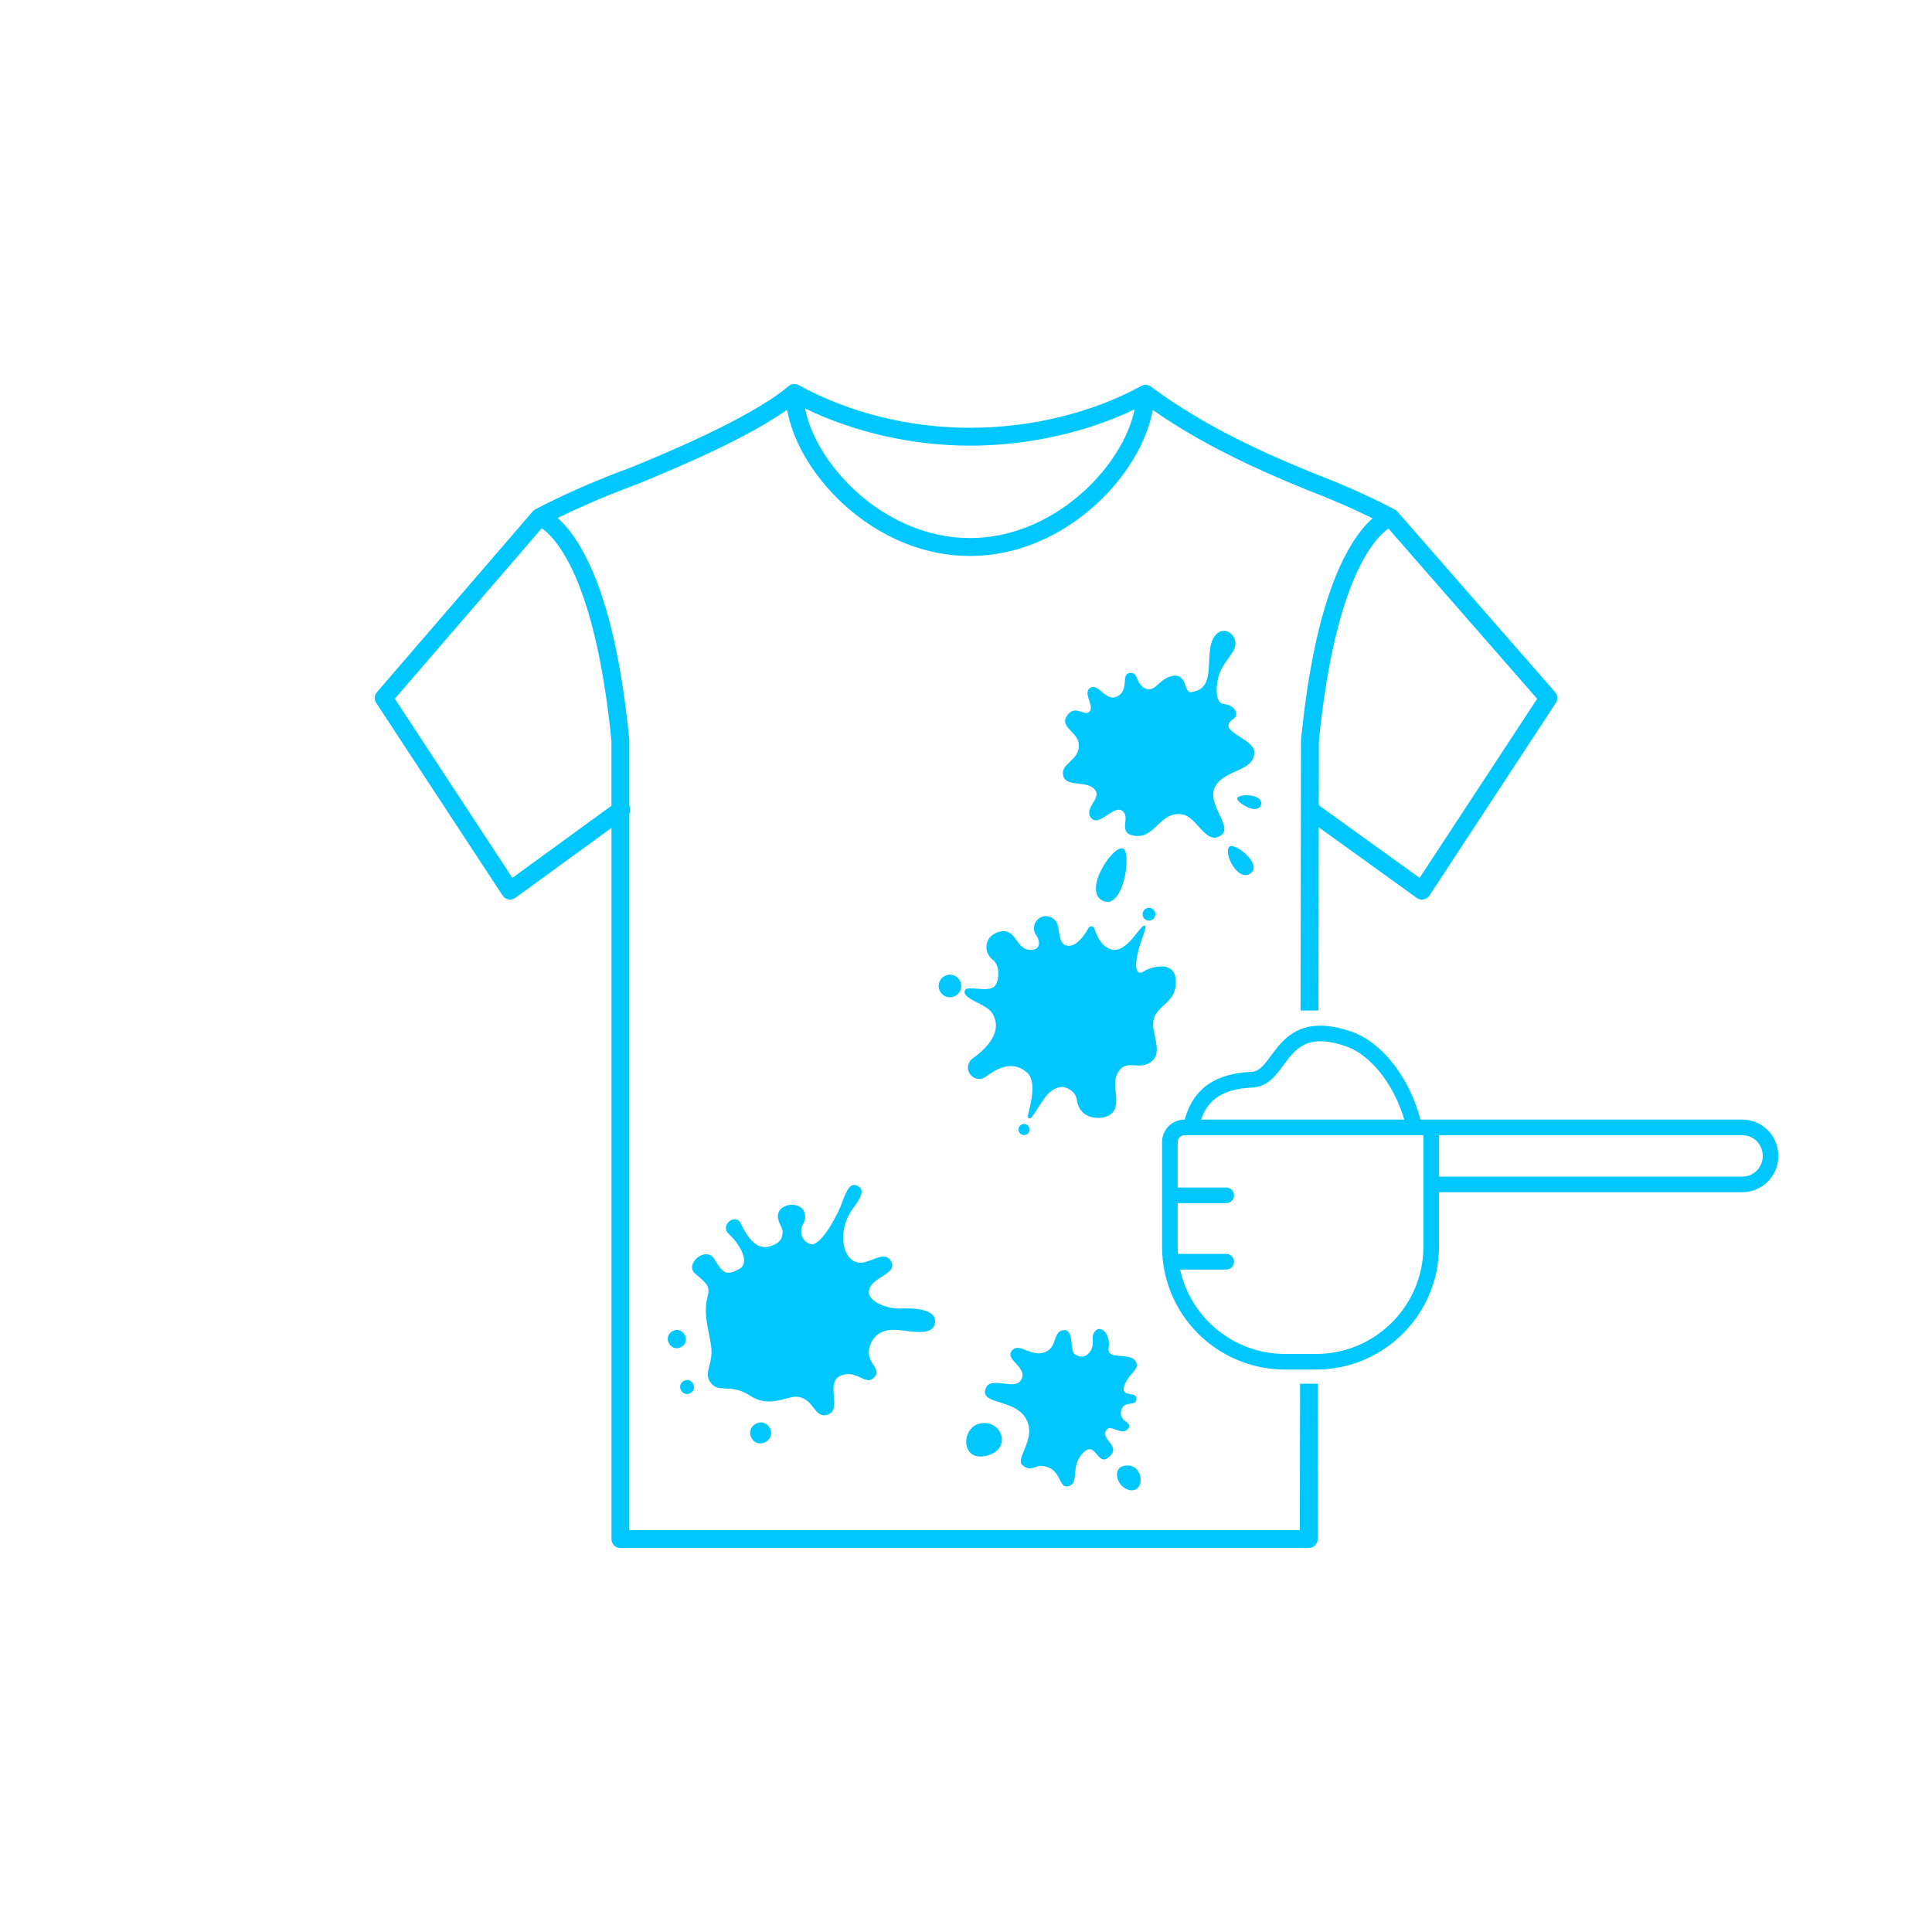 <?xml version="1.0" encoding="UTF-8"?><svg id="Layer_1" xmlns="http://www.w3.org/2000/svg" viewBox="0 0 1080 1080"><defs><style>.cls-1{fill:#00c8ff;}</style></defs><path class="cls-1" d="M869.31,386.9l-88.23-100.99s-.04-.03-.06-.05c-.2-.22-.41-.42-.65-.61-.03-.02-.06-.05-.1-.07-.21-.15-.42-.29-.65-.41-.04-.02-.07-.04-.11-.05,0,0-.01,0-.02,0-14.52-7.55-29.4-14.18-45.48-20.29-.07-.03-.14-.05-.2-.08-.11-.06-.23-.11-.34-.16-26.14-10.65-59.92-25.68-89.37-47.57l-.67-.5c-.21-.16-.43-.29-.66-.42-.06-.03-.12-.05-.17-.08-.21-.1-.43-.19-.65-.26-.07-.02-.13-.04-.2-.06-.57-.16-1.16-.21-1.75-.16-.06,0-.11,.01-.17,.02-.28,.03-.55,.09-.82,.17-.02,0-.04,0-.06,.02-.26,.08-.51,.17-.75,.29-.05,.02-.09,.06-.14,.08,0,0-.02,0-.03,.01-27.59,15.09-61.62,23.4-95.81,23.4s-67.68-8.47-95.8-23.85c-.02,0-.04-.01-.05-.02-.03-.01-.05-.03-.08-.05-.24-.12-.49-.22-.74-.3-.07-.02-.14-.04-.21-.06-.22-.06-.44-.1-.66-.13-.08-.01-.16-.02-.24-.03-.28-.02-.56-.03-.84,0-.04,0-.08,.01-.13,.02-.25,.03-.49,.08-.73,.14-.07,.02-.15,.04-.22,.06-.24,.08-.47,.17-.7,.28-.04,.02-.07,.03-.11,.05-.22,.11-.42,.24-.62,.39-.04,.03-.07,.06-.11,.09-.04,.03-.07,.06-.11,.09-.25,.19-.5,.39-.75,.61l-.22,.19c-21.45,17.71-70.69,37.94-87.02,44.64-2.2,.8-4.79,1.75-7.39,2.75-16.59,6.41-31.96,13.28-45.68,20.42-.6,.25-1.16,.61-1.64,1.09-.02,.02-.03,.03-.05,.04-.07,.07-.15,.13-.21,.2l-87.22,101.18c-1.46,1.69-1.62,4.14-.39,6.01l70.65,107.67c.75,1.14,1.94,1.93,3.28,2.18,.3,.05,.6,.08,.9,.08,1.05,0,2.08-.33,2.94-.96l53.75-39.1v397.54c0,2.76,2.24,5,5,5h384.78c2.76,0,5-2.24,5-5l.13-86.85h-10l-.13,81.85H351.79V454.76c.5-1.07,.62-2.31,.28-3.5l-.28-.94v-36.28c0-.16,0-.32-.02-.48-4.74-48.87-13.97-85.23-27.44-108.08-4.58-7.77-8.99-12.75-12.6-15.91,11.47-5.65,23.99-11.1,37.34-16.25,2.54-.98,5.01-1.89,7.29-2.72,.06-.02,.13-.05,.19-.07,26.05-10.69,61.8-26.16,83.42-41.46,.74,4.05,1.89,8.19,3.45,12.4,12.54,33.61,51.42,69.32,98.79,69.32,21.5,0,42.76-7.39,61.49-21.38,16.56-12.36,29.95-29.35,36.76-46.63,1.82-4.65,3.15-9.19,3.97-13.59,28.5,19.93,59.85,33.89,84.6,44,.36,.21,.75,.38,1.17,.5l.1,.03s.06,.02,.09,.03c12.94,4.91,25.08,10.17,36.88,15.99-3.94,3.46-8.8,9.08-13.84,18.16-12.77,23.02-21.57,58.64-26.16,105.89-.02,.16-.02,.32-.02,.48l-.06,38.36s0,.09,0,.13l-.17,112.11h10l.16-102.41,54.79,39.47c.86,.62,1.88,.94,2.92,.94,.3,0,.61-.03,.91-.08,1.34-.25,2.52-1.03,3.27-2.17l70.65-107.67c1.23-1.88,1.06-4.34-.42-6.03Zm-552.49-74.44c15.07,27.07,21.9,70.26,24.98,101.82v36.15l-55.39,40.3-65.7-100.13,82.16-95.31c2.97,2.07,8.18,6.82,13.95,17.18Zm314.35-73.35c-11.78,29.89-46.96,61.67-88.95,61.67-24.74,0-44.18-10.78-56.14-19.82-15.27-11.55-27.4-27.22-33.28-42.99-1.22-3.28-2.13-6.49-2.77-9.63,27.81,13.43,60.16,20.78,92.18,20.78s64.71-7.18,92.08-20.29c-.71,3.32-1.75,6.76-3.14,10.29Zm162.41,251.64l-56.38-40.62,.05-35.62c3.07-31.51,9.89-74.66,24.91-101.76,5.78-10.42,11.01-15.2,13.98-17.28l83.13,95.15-65.7,100.13Z"/><path class="cls-1" d="M973.96,625.85h-179.92c-5.21-20.26-19.19-42.47-39.06-49.34-41.06-13.8-42.49,22.12-55.23,22.67-19.04,.83-32.42,8.16-37.47,26.66-7.24,0-12.69,5.8-12.69,12.58v58.45c0,37.95,30.76,68.71,68.71,68.71h17.39c38,0,68.71-30.8,68.71-68.71v-30.41h169.54c11.11,0,20.15-9.04,20.15-20.15,0-12-9.48-20.47-20.15-20.47Zm-273.82-17.93c8.29-.36,12.88-6.47,17.35-12.53,6.79-9.2,13.21-17.9,34.65-10.61,15.76,5.45,27.88,23.92,32.85,41.08h-113.57c3.17-9.32,9.94-17.11,28.71-17.93Zm95.55,88.97c0,33.07-26.91,59.98-59.98,59.98h-17.39c-28.68,0-52.73-20.24-58.61-47.19h25.76c2.41,0,4.37-1.96,4.37-4.37s-1.96-4.37-4.37-4.37h-26.99c-.18-2.72-.14-1.44-.14-28.37h27.13c2.41,0,4.37-1.96,4.37-4.37s-1.96-4.37-4.37-4.37h-27.13v-25.41c0-2.12,1.72-3.84,3.84-3.84h133.5v62.3Zm189.69-50.56c0,6.29-5.12,11.41-11.41,11.41h-169.54v-23.15h169.54c5.96,0,11.41,4.67,11.41,11.73Z"/><g><circle class="cls-1" cx="530.99" cy="551.12" r="6.32" transform="translate(-56.39 1041.71) rotate(-85.93)"/><circle class="cls-1" cx="642.28" cy="511.06" r="3.57" transform="translate(-99.85 160.43) rotate(-13.22)"/><path class="cls-1" d="M572.46,628.3c-1.72,0-3.12,1.39-3.12,3.12s1.4,3.11,3.12,3.11,3.12-1.39,3.12-3.11-1.4-3.12-3.12-3.12Z"/><path class="cls-1" d="M657.2,547.23c-1.04-11.14-15.22-5.96-17.2-4.57-5.65,3.98-5.53-3.53-3.91-10.3,1.72-7.16,5.09-13.74,4.03-14.82-2.06-2.12-9.77,15.74-18.83,13.21-5.43-1.52-8.15-7.25-9.46-11.59-.47-1.57-2.62-1.79-3.4-.36-2.27,4.14-6.06,9.5-10.6,9.88-5.98,.5-5.3-7.22-6.48-11.13-.66-3.25-3.64-5.66-7.14-5.4-4.75,.35-7.9,5.63-5.33,10.1,.16,.28,.34,.54,.54,.8,2.13,3.25,2.09,7.28-2.1,7.84-9.41,1.24-8.52-11.18-17.09-10.3-4.85,.5-8.82,3.95-8.82,8.82,0,5.11,4.32,7.71,3.96,7.36,3.61,3.61,3.19,10.55,1.18,13.82-3.09,5.04-15.54-.07-17.05,2.84-2.5,4.82,11.46,7.47,14.92,12.61,3.96,5.88,4.26,14.91-10.66,25.59-1.74,1.24-2.83,3.33-2.65,5.67,.39,4.95,6.27,7.66,10.29,4.34,4.59-3.25,13.59-9.62,22.37-2.4,6,4.93,2.45,17.27,.81,24.57-.26,1.18,1.25,1.89,1.99,.94,5.46-7.03,8.28-15.98,16.71-17.17,1.62-.23,7.83,1.71,8.6,7.02,1.52,10.59,11.14,11.06,15.73,9.84,6.04-1.61,6.47-6.48,6.36-10.3-.14-4.92-2.07-10.33,1.63-15.62,4.77-6.83,12.42,.97,19.15-6.15,4.38-4.64-.13-13.92-.13-19.6,0-11.71,13.94-10.71,12.56-25.55Z"/></g><g><path class="cls-1" d="M489.92,715.7c4.56-3.34,11.16-5.74,8.11-10.79s-8.51-1.04-14.28,.57c-12.27,3.42-16.8-16.24-7.23-29.51,3.56-4.94,7.92-10.63,2.78-13.14-5.13-2.5-6.97,5.79-9.6,11.98-3.14,7.37-11.67,22.61-16.84,20.63-3.45-1.32-5.33-4.21-4.99-8.02,.28-3.23,3.14-4.67,1.94-9.25-1.96-7.51-16.36-5.64-14.87,2.91,.59,3.39,2.68,5.24,2.55,7.85-.25,4.93-3.28,6.58-7,7.76-8.33,2.64-13.5-6.78-16.44-12.82-2.9-5.96-11.95,1.03-6.64,5.93,6.18,5.71,12.32,16.19,5.63,19.7-6.98,3.67-8.76,2.57-13.68-5.63-4.63-7.72-17.31,2.78-10.55,8.31,7.25,5.94,8.12,7.3,6.57,13.33-2.77,10.77,2.23,21.51,2.35,29.98,.11,7.92-3.98,11.68-.92,16.75,4.44,7.36,11.34,.52,22.69,8.06,10.37,6.89,20.35,.23,25.56,.46,10.18,.44,9.96,12.93,17.91,9.94,8.01-3-2.05-18.04,7.07-21.73,9.11-3.69,13.73,6.22,18.71,.95,4.98-5.27-6.29-8.18-2.16-18.42,2.58-6.42,8.17-8.51,14.57-8.08,8.41,.57,20.95,4.02,21.52-4.45,.52-7.83-13.42-7.7-19.54-7.52-6.57,.19-14.01-2.62-16.58-6.46-2.07-3.11-.19-6.69,3.35-9.28Z"/><path class="cls-1" d="M375.74,744.25c-5.71,3.45-.5,12.09,5.22,8.64s.5-12.09-5.22-8.64Z"/><path class="cls-1" d="M382.09,772.05c-4.39,2.65-.39,9.3,4.01,6.65,4.4-2.66,.38-9.3-4.01-6.65Z"/><path class="cls-1" d="M420.22,804.03c3.98,6.59,13.96,.58,9.97-6.02s-13.95-.58-9.97,6.02Z"/></g><g><path class="cls-1" d="M679.3,439.65c5.4-9.77,21.68-8.2,21.88-18.96,.15-8.06-21.76-11.87-11.94-18.55,3.81-2.59,1.35-7.93-5.41-8.66-4.02-.43-4.42-8.18-2.85-14.58,2.14-8.73,9.25-13.44,9.65-18.55,.54-6.88-8.52-11.83-12.78-2.74-2.61,5.57-1.35,14.52-2.79,20.93-1.5,6.67-5.61,7.79-9.38,8.39-3.77,.61-2.07-10.5-9.98-9.14-7.91,1.36-9.68,9.59-15.51,7.04-5.83-2.55-3.42-10.03-9.33-8.48-3.9,1.02,.22,9.56-6.21,12.91-6.43,3.36-10.18-7.02-14.73-4.99-5.42,2.42,2.12,10.29-.85,13.48-2.97,3.19-7.74-4.36-12.49,2.21-4.75,6.57,6.35,9.15,6.53,16.49,.21,9.03-10.32,9.96-8.79,17.07,1.53,7.11,14.13,2.06,18.16,8.53,2.83,4.55-6.99,10.24-2.4,15.37,4.3,4.8,12.22-7.08,16.9-4.39,5.82,3.34-2.82,12.35,6.72,14.11,12.03,2.22,14.32-13.62,26.93-11.94,8.64,1.15,13.29,17.6,21.82,11.85,7.3-4.92-8.51-17.65-3.11-27.42Z"/><path class="cls-1" d="M627.75,474.34c-5.84-2-22.78,24-11.14,29.26,11.64,5.26,16.14-27.54,11.14-29.26Z"/><path class="cls-1" d="M687.23,473.3c-3.6,3.3,4.7,20.03,11.81,14.94,7.11-5.09-8.97-17.55-11.81-14.94Z"/><path class="cls-1" d="M703.73,446.46c-3.85-2.94-11.46-2.14-12.12-.28-.52,1.45,5.43,6.05,9.79,6.07,3.74,.01,4.8-3.91,2.33-5.79Z"/></g><g><path class="cls-1" d="M549.16,795.53c-11.97,.98-12.77,21.48,1.78,18.38,14.55-3.09,9.99-19.35-1.78-18.38Z"/><path class="cls-1" d="M630.79,819.25c-10.51-.5-6.71,12.93,1.24,13.8,7.95,.87,7.38-13.39-1.24-13.8Z"/><path class="cls-1" d="M618.11,800.04c2.32-5.21,9.37,3.83,12.8-1.85,2.14-3.54-6.38-3.53-3.9-10.44,1.7-4.74,7.43-1.64,8.18-5.08,1.22-5.6-8.67-1-6.84-7.46,1.99-7.05,8.27-9.21,6.99-13.09-2.45-7.44-16.94-.71-15.6-8.76,1.34-8.05-5.31-13.94-8.36-8.07-1.4,2.68,.68,6.13-1.83,9.95-2.07,3.17-4.7,3.98-8.47,2-3.43-1.79-.23-14.54-6.76-13.65-5.99,.81-2.97,9.92-10.66,12.47-7.69,2.54-14.19-6.07-18.13-.92-3.94,5.16,9.73,9.43,5.12,16.5-3.7,5.68-16.43-2.38-19.44,4.06-5,10.71,20.23,4.94,23.83,21.4,2.02,9.24-7.13,18.57-3.61,21.79,5.82,5.31,7.25-2.24,15.5,1.82,6.12,3.01,5.45,11.52,10.38,10.11,6.35-1.82,.74-10.98,7.97-18.51,7.23-7.54,8.1,7.26,14.08,2.63,8.16-6.3-3.58-9.68-1.26-14.89Z"/></g></svg>